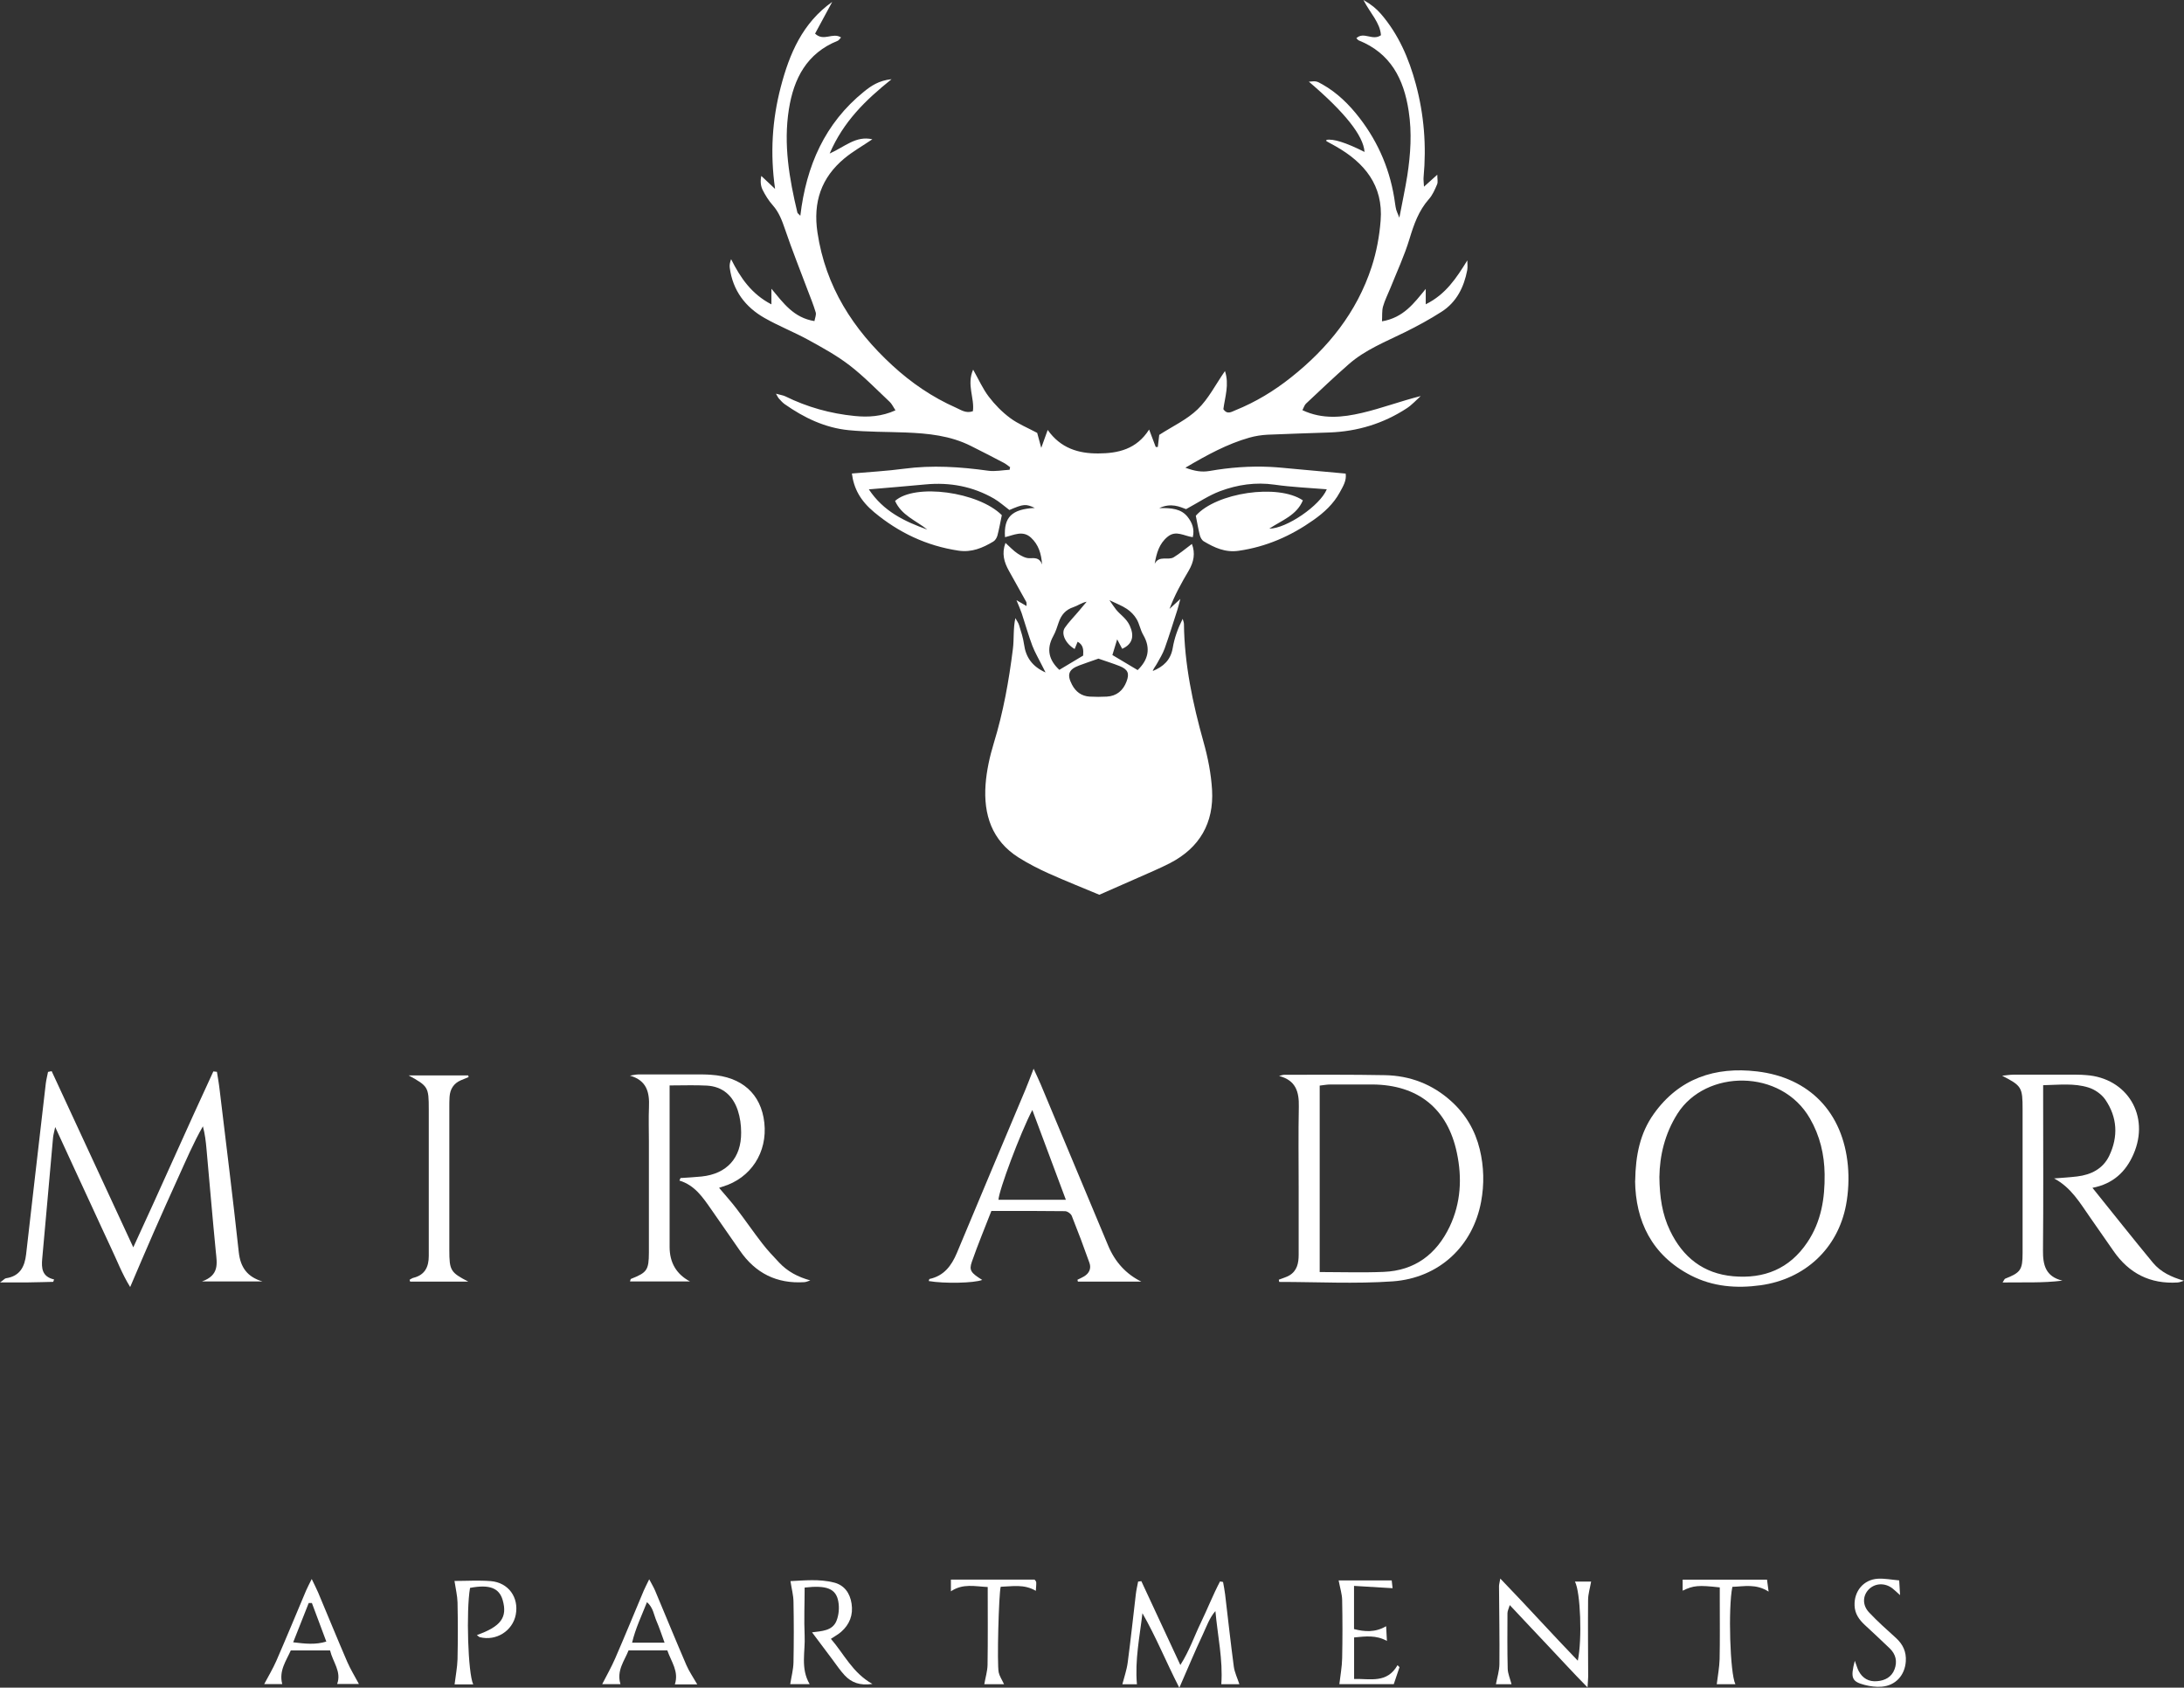<?xml version="1.0" encoding="UTF-8"?>
<svg id="Ebene_2" data-name="Ebene 2" xmlns="http://www.w3.org/2000/svg" viewBox="0 0 274.14 211.81">
  <rect x="0" y="0" width="274.14" height="211.81" fill="#333333" stroke="none"/>
  <defs>
    <style>
      .cls-1 {
        fill: #fff;
        stroke-width: 0px;
      }
    </style>
  </defs>
  <g id="Ebene_1-2" data-name="Ebene 1">
    <g>
      <path class="cls-1" d="m126.75,58.61c-.25-.18-.48-.38-.75-.52-1.37-.72-2.75-1.43-4.13-2.12-2.58-1.3-5.38-1.58-8.21-1.69-2.37-.09-4.76-.06-7.12-.29-2.98-.29-5.62-1.56-8.05-3.27-.27-.19-.49-.45-.71-.69-.11-.11-.17-.27-.38-.62.52.15.87.19,1.17.33,2.76,1.36,5.67,2.17,8.72,2.47,1.69.17,3.38.07,5.11-.71-.3-.46-.46-.82-.72-1.06-1.65-1.55-3.24-3.2-5.03-4.58-1.61-1.24-3.42-2.23-5.2-3.21-1.79-.98-3.71-1.73-5.48-2.74-2.43-1.38-3.99-3.46-4.37-6.3-.05-.34.03-.7.17-1.08,1.16,2.32,2.55,4.37,5.06,5.67v-1.96c1.49,1.78,2.78,3.64,5.4,4.06.07-.4.25-.79.16-1.09-.28-.95-.66-1.87-1.01-2.79-.95-2.53-1.96-5.05-2.83-7.61-.38-1.11-.76-2.16-1.56-3.06-.51-.57-.93-1.25-1.27-1.93-.24-.49-.3-1.08-.16-1.74.5.48,1,.95,1.73,1.63-.64-4.49-.36-8.67.71-12.78,1.09-4.18,2.73-8.05,6.46-10.69-.72,1.34-1.45,2.67-2.15,3.98,1.09,1.04,2.2-.2,3.26.48-.17.17-.27.36-.42.42-3.88,1.56-5.52,4.73-6.13,8.61-.69,4.4.05,8.69,1.07,12.95.02.08.12.14.37.4.74-6.29,3.09-11.62,7.99-15.58.88-.71,1.84-1.39,3.46-1.56-3.31,2.66-6.04,5.32-7.77,9.33,1.92-.86,3.29-2.26,5.36-1.79-1.27.86-2.46,1.53-3.5,2.39-2.92,2.43-3.96,5.5-3.39,9.31,1.02,6.8,4.47,12.15,9.41,16.69,2.38,2.19,5.02,3.99,7.98,5.3.62.27,1.24.75,2.12.44.23-1.64-.81-3.31.03-5.22.71,1.26,1.22,2.42,1.96,3.39.76,1,1.67,1.93,2.68,2.68,1.01.75,2.21,1.23,3.4,1.87.12.44.26.96.51,1.88.32-.89.52-1.43.81-2.25,1.62,2.3,3.87,2.97,6.36,2.95,2.48-.01,4.79-.52,6.37-3,.35.92.59,1.55.83,2.19.09,0,.17,0,.26,0,.07-.55.13-1.09.18-1.52,1.67-1.08,3.48-1.91,4.83-3.22,1.35-1.3,2.23-3.08,3.42-4.79.56,1.68,0,3.26-.2,4.78.5.74,1.04.32,1.51.14,2.53-1.02,4.84-2.42,6.98-4.12,4.65-3.69,8.26-8.17,10.12-13.87.61-1.87.98-3.86,1.13-5.82.35-4.4-2.03-7.28-5.66-9.33-.38-.21-.76-.42-1.14-.63-.03-.01,0-.1-.01-.16q1.27-.26,4.79,1.51c-.14-2.04-2.47-4.97-6.99-8.82.94-.08.94-.09,1.7.34,1.86,1.05,3.36,2.53,4.65,4.2,2.45,3.17,3.94,6.76,4.47,10.74.04.27.08.55.15.81.06.21.16.4.39.98.38-2.01.74-3.65,1-5.3.41-2.68.59-5.36.17-8.08-.61-4.04-2.27-7.26-6.27-8.87-.09-.04-.16-.14-.3-.27.93-.89,2.03.37,3.09-.38-.11-1.58-1.32-2.72-2.2-4.42,1.01.57,1.63,1.1,2.19,1.74,2.22,2.57,3.52,5.6,4.39,8.83,1.03,3.83,1.34,7.72.97,11.67-.03.3.02.61.05,1.19.63-.56,1.05-.95,1.67-1.5,0,.53.1.91-.02,1.2-.28.66-.57,1.35-1.04,1.87-1.28,1.45-1.88,3.17-2.43,4.99-.64,2.11-1.58,4.12-2.4,6.17-.31.77-.7,1.52-.92,2.31-.15.53-.09,1.13-.13,1.86,2.71-.46,4.02-2.28,5.49-4.07v1.93c2.52-1.24,3.86-3.31,5.22-5.51,0,.41.06.83-.01,1.22-.41,2.14-1.34,4.02-3.21,5.22-1.48.95-3.04,1.8-4.62,2.58-2.43,1.2-4.98,2.2-7.04,4.01-1.83,1.6-3.59,3.28-5.37,4.95-.18.17-.26.45-.45.82,2.53,1.19,5.05.91,7.49.34,2.44-.57,4.81-1.47,7.36-2.11-.58.52-1.11,1.12-1.76,1.54-2.94,1.92-6.18,2.9-9.69,3.03-2.59.1-5.19.16-7.78.28-.76.04-1.54.16-2.28.37-2.78.79-5.29,2.16-8.03,3.77,1.17.44,2.07.58,3.05.41,2.51-.44,5.04-.63,7.59-.51,1.05.05,2.09.17,3.13.26,2.08.19,4.16.38,6.35.58.14.86-.33,1.61-.74,2.36-.78,1.44-1.97,2.53-3.29,3.46-2.84,2.01-5.93,3.37-9.41,3.87-1.67.24-3.03-.39-4.37-1.19-.24-.14-.43-.49-.5-.78-.2-.79-.33-1.6-.5-2.43,2.55-2.89,10.29-4.06,13.44-1.93-.79,1.89-2.66,2.51-4.22,3.55,2.15,0,6.38-2.89,7.22-4.94-2.2-.18-4.39-.27-6.56-.58-2.37-.34-4.64,0-6.82.81-1.42.53-2.71,1.41-4.28,2.26-.78-.28-1.85-.83-3.37-.13,1.54-.03,2.75.08,3.56,1.1.55.7.9,1.51.65,2.55-1.07-.13-2.1-.92-3.15-.06-1.07.87-1.4,2.06-1.63,3.4.56-1.1,1.67-.38,2.39-.82.77-.47,1.47-1.07,2.28-1.67.45,1.17.24,2.26-.4,3.35-.9,1.52-1.76,3.06-2.41,4.8.35-.32.7-.64,1.36-1.25-.19.71-.27,1.04-.37,1.36-.52,1.62-1.03,3.26-1.6,4.86-.24.66-.62,1.28-.96,1.89-.17.31-.42.59-.54.94,1.33-.54,2.25-1.37,2.51-2.88.21-1.24.63-2.44,1.25-3.67.05.21.16.43.16.64.06,5.07,1.1,9.96,2.46,14.82.55,1.95.95,3.99,1.07,6.01.24,4.14-1.56,7.27-5.28,9.19-1.32.68-2.71,1.25-4.07,1.86-1.61.71-3.22,1.42-4.8,2.11-2.06-.86-4.21-1.72-6.32-2.66-1.31-.59-2.6-1.25-3.81-2.01-3.37-2.13-4.42-5.41-4.15-9.16.13-1.75.52-3.51,1.03-5.19,1.19-3.87,1.9-7.83,2.4-11.83.16-1.25.02-2.53.31-3.87.16.3.38.58.47.89.24.79.51,1.59.62,2.4.22,1.61,1.01,2.77,2.7,3.53-.2-.39-.32-.63-.44-.87-.41-.83-.89-1.63-1.22-2.49-.5-1.34-.89-2.73-1.34-4.09-.15-.45-.35-.88-.65-1.62.6.34.9.52,1.26.73-.01-.21.03-.39-.03-.51-.72-1.31-1.45-2.61-2.18-3.91-.6-1.07-.93-2.18-.43-3.5.56.51,1,.99,1.53,1.34.44.29.99.59,1.48.58.68-.02,1.27-.09,1.58.79-.09-1.38-.45-2.5-1.39-3.37-1.04-.96-2.17-.31-3.26-.06-.18-2.52.87-3.52,3.74-3.67-1.13-.52-1.39-.51-3.19.26-.62-.46-1.23-1.02-1.93-1.43-2.66-1.53-5.54-2.07-8.6-1.78-2.29.22-4.59.4-7.11.62,1.84,2.78,4.5,4.03,7.34,5.05-1.42-1.14-3.25-1.79-4.05-3.6,2.5-2.24,10.49-1.14,13.4,1.79-.18.85-.33,1.71-.55,2.55-.08.29-.28.62-.52.76-1.34.8-2.71,1.39-4.38,1.14-4-.6-7.49-2.26-10.57-4.82-1.74-1.45-2.56-2.98-2.8-4.86,2.18-.19,4.38-.31,6.55-.6,3.54-.47,7.05-.24,10.56.25.88.12,1.79-.07,2.69-.12.02-.12.04-.23.06-.35Zm11.11,24.06c-.85.3-1.63.56-2.4.85-1.32.49-1.57,1.14-.9,2.41.47.9,1.2,1.44,2.22,1.5.71.04,1.43.04,2.15,0,1.23-.07,2.04-.76,2.47-1.88.4-1.03.18-1.53-.85-1.95-.86-.34-1.76-.62-2.68-.94Zm4.95,1.42c1.3-1.26,1.68-2.7.69-4.41-.36-.61-.47-1.37-.83-1.98-.29-.49-.73-.95-1.21-1.27-.6-.41-1.31-.67-2.2-1.1.37.52.59.88.85,1.2.55.66,1.27,1.08,1.69,1.97.58,1.25.43,2.32-.94,2.93-.15-.29-.31-.58-.63-1.19-.27.9-.44,1.45-.6,1.97,1.11.66,2.09,1.24,3.17,1.89Zm-7.91-2.63c-1.14-.67-1.75-1.92-1.24-2.67.48-.7,1.09-1.31,1.63-1.95.37-.44.74-.88,1.11-1.32-.66.13-1.13.51-1.66.68-1,.33-1.54.99-1.86,1.94-.19.58-.38,1.16-.67,1.69-.93,1.68-.51,3.06.76,4.24,1.03-.61,2-1.2,2.99-1.79.04-.68.06-1.32-.69-1.74-.15.36-.26.63-.38.92Z"/>
      <path class="cls-1" d="m6.49,134.45c3.35,7.24,6.71,14.48,10.24,22.1,3.51-7.58,6.7-14.87,10.05-22.08.15.02.3.04.45.05.11.73.25,1.45.33,2.18.82,6.81,1.67,13.62,2.41,20.44.21,1.95,1.09,3.13,2.98,3.69h-7.6c2.2-.78,1.89-2.25,1.74-3.74-.42-4.29-.78-8.6-1.17-12.89-.08-.93-.19-1.86-.45-2.84-1.2,2.09-2.13,4.3-3.12,6.47-1.03,2.27-2.05,4.54-3.05,6.82-.97,2.21-1.91,4.43-2.96,6.88-1.03-1.67-1.66-3.36-2.43-4.97-.78-1.65-1.53-3.31-2.3-4.97-.74-1.61-1.49-3.21-2.23-4.82-.76-1.65-1.52-3.31-2.45-5.32-.14.67-.24.99-.27,1.32-.46,5.07-.89,10.14-1.36,15.21-.11,1.19-.03,2.25,1.49,2.6-.04.1-.08.2-.11.3-1.05.02-2.09.06-3.14.07-1.05.01-2.09,0-3.53,0,.46-.32.59-.5.74-.52,1.75-.26,2.35-1.44,2.53-3.02.34-3.02.69-6.05,1.04-9.07.48-4.12.95-8.24,1.43-12.37.06-.48.19-.96.28-1.44l.45-.09Z"/>
      <path class="cls-1" d="m205.25,148.22c.05-3.28.63-6.02,2.33-8.41,3.19-4.48,7.72-5.96,12.96-5.34,6.61.78,10.79,5.16,11.41,11.81.15,1.63.07,3.34-.23,4.95-1.04,5.5-5.18,9.31-10.73,10.08-3.03.42-6,.18-8.74-1.23-4.96-2.55-6.95-6.88-7.01-11.87Zm3.04-.5c.03,2.5.35,4.68,1.33,6.72,1.6,3.35,4.19,5.41,7.94,5.74,3.87.34,7.06-.92,9.3-4.26,1.75-2.6,2.21-5.52,2.17-8.55-.03-2.47-.59-4.82-1.84-6.99-3.61-6.29-13.1-6.2-16.64-.59-1.6,2.54-2.22,5.27-2.26,7.93Z"/>
      <path class="cls-1" d="m85.45,147.85c.87-.06,1.74-.1,2.61-.19,3.17-.33,5-2.33,4.97-5.53,0-.93-.13-1.89-.42-2.77-.61-1.83-1.89-3-3.89-3.11-1.48-.08-2.96-.02-4.67-.02,0,.66,0,1.25,0,1.83,0,6.14,0,12.29,0,18.43q0,2.98,2.56,4.34h-7.53c.05-.15.06-.29.12-.32,2.02-.8,2.24-1.1,2.25-3.31.01-4.65,0-9.3,0-13.95,0-1.44-.05-2.88.01-4.32.08-1.83-.27-3.33-2.39-3.93.34-.05.68-.14,1.02-.15,2.71-.01,5.42,0,8.13,0,.33,0,.66.02.99.04,3.91.24,6.33,2.4,6.73,6.02.41,3.72-1.69,6.96-5.23,8.02-.1.03-.21.07-.45.15.76.9,1.51,1.73,2.19,2.62,1.11,1.45,2.14,2.96,3.26,4.4.64.83,1.37,1.59,2.09,2.36,1.05,1.12,2.35,1.81,3.91,2.24-.25.08-.51.21-.76.22-3.44.22-6.13-1.12-8.08-3.96-1.19-1.73-2.4-3.45-3.6-5.18-1.05-1.5-2.06-3.03-3.99-3.61.05-.12.11-.23.16-.35Z"/>
      <path class="cls-1" d="m256.46,136.18v1.81c0,6.31.04,12.61-.02,18.92-.02,1.85.32,3.3,2.44,3.82-2.49.31-4.92.19-7.51.23.18-.27.23-.44.33-.48,1.91-.75,2.18-1.1,2.18-3.18.01-6.03,0-12.06,0-18.09,0-2.75-.12-2.94-2.57-4.2.6-.06,1.01-.13,1.41-.13,2.65,0,5.31,0,7.96,0,.39,0,.77.02,1.16.05,5.19.36,8.06,5.13,5.96,9.93-.96,2.2-2.55,3.72-5.15,4.22,2.57,3.19,5.05,6.33,7.59,9.4.98,1.18,2.34,1.81,3.89,2.26-.26.08-.51.2-.78.22-3.45.22-6.12-1.14-8.07-3.97-.97-1.41-1.96-2.82-2.94-4.22-1.26-1.8-2.37-3.74-4.51-4.87.97-.08,1.95-.13,2.91-.25,1.74-.21,3.23-.96,4.01-2.58,1.16-2.42,1.03-4.86-.5-7.08-.47-.67-1.31-1.26-2.1-1.5-1.81-.57-3.69-.33-5.71-.29Z"/>
      <path class="cls-1" d="m160.52,160.61c.44-.18.92-.3,1.33-.54.97-.58,1.16-1.55,1.16-2.59,0-2.82,0-5.64,0-8.46,0-3.37-.05-6.75.02-10.12.04-1.86-.36-3.31-2.48-3.86.23-.05.45-.15.68-.15,4.2,0,8.41-.03,12.61.05,3.14.06,5.95,1.13,8.31,3.26,1.82,1.64,3.01,3.66,3.59,6.04.53,2.18.58,4.39.17,6.59-1.03,5.55-5.25,9.57-11.1,9.99-4.73.33-9.49.07-14.24.07-.02-.09-.03-.17-.05-.26Zm5.13-.96c2.75,0,5.39.09,8.03-.02,3.91-.16,6.63-2.21,8.29-5.69,1.4-2.96,1.57-6.1.9-9.25-1.17-5.57-4.88-8.53-10.58-8.58-1.77-.01-3.54-.01-5.31,0-.42,0-.85.09-1.33.14v23.4Z"/>
      <path class="cls-1" d="m135.26,160.61c.27-.14.55-.25.81-.41.65-.39.93-1,.68-1.7-.7-1.98-1.44-3.95-2.22-5.9-.11-.28-.56-.59-.85-.59-3.04-.04-6.07-.03-9.24-.03-.84,2.17-1.71,4.25-2.45,6.38-.38,1.08-.11,1.4,1.3,2.28-1.02.4-4.77.48-6.71.14.03-.09.05-.25.09-.26,1.81-.39,2.76-1.65,3.44-3.27,2.85-6.85,5.74-13.67,8.61-20.51.31-.74.59-1.5,1.02-2.61.41.89.66,1.42.89,1.96,2.82,6.74,5.64,13.48,8.46,20.22q1.3,3.12,4.17,4.54h-7.96c-.02-.08-.04-.15-.06-.23Zm-5.68-21.3c-1.51,2.89-4.2,10.08-4.25,11.27h8.46c-1.41-3.77-2.75-7.36-4.21-11.27Z"/>
      <path class="cls-1" d="m58.79,160.85h-7.31l-.07-.23c.17-.09.32-.21.5-.25,1.43-.36,1.91-1.37,1.91-2.73,0-1.38,0-2.77,0-4.15,0-4.76,0-9.51,0-14.27,0-2.78-.07-2.9-2.53-4.25h7.48c.02.07.04.14.05.21-.32.13-.65.26-.97.4-.9.39-1.35,1.1-1.42,2.07-.03.44-.03.88-.03,1.33,0,5.97,0,11.95,0,17.92,0,2.56.16,2.8,2.38,3.95Z"/>
      <path class="cls-1" d="m143.25,198.42c1.6,3.44,3.2,6.88,4.91,10.55,1.15-1.81,1.75-3.62,2.57-5.31.83-1.72,1.53-3.5,2.41-5.18.13.02.25.05.38.07.09.52.2,1.03.26,1.56.36,3.02.69,6.05,1.09,9.06.1.73.44,1.42.7,2.21h-2.27c.22-3.07-.46-6.07-.74-9.18-.76.87-1.11,1.94-1.58,2.94-.5,1.05-.96,2.11-1.43,3.18-.46,1.05-.92,2.11-1.52,3.51-1.67-3.27-2.93-6.4-4.63-9.36-.34,2.96-.96,5.85-.69,8.92h-1.83c.23-.9.55-1.8.67-2.72.38-2.85.68-5.71,1.02-8.57.06-.54.19-1.07.29-1.6.13-.02.26-.03.39-.05Z"/>
      <path class="cls-1" d="m199.72,198.5c-.14.83-.38,1.57-.38,2.31-.03,3.21,0,6.42.01,9.62,0,.31-.04.62-.08,1.35-1.85-1.87-3.38-3.57-4.96-5.23-1.56-1.64-3.1-3.3-4.8-5.1-.14.46-.29.74-.29,1.02-.01,2.32-.03,4.65.03,6.97.02.62.3,1.24.48,1.94h-1.96c.16-.86.43-1.68.44-2.51.03-3.26-.03-6.53-.05-9.79,0-.2.06-.4.16-.96,3.39,3.51,6.46,6.92,9.73,10.31.56-2.69.34-8.61-.36-9.93h2.03Z"/>
      <path class="cls-1" d="m104.3,205.69c1.66,1.91,2.69,4.24,5.21,5.66-1.6.23-2.64-.19-3.48-1.08-.56-.6-1.03-1.3-1.52-1.96-.82-1.09-1.64-2.19-2.58-3.44,1.19-.16,2.56-.17,3.07-1.45.29-.72.37-1.63.23-2.4-.28-1.63-1.44-2.09-4.23-1.77,0,1.99-.09,4.02,0,6.04.1,2-.55,4.08.63,6.08h-2.44c.15-.95.39-1.84.41-2.73.05-2.54.05-5.09,0-7.63-.01-.79-.23-1.58-.38-2.57,1.72-.08,3.61-.29,5.47.18,1.3.33,2,1.33,2.2,2.64.22,1.42-.24,2.62-1.32,3.56-.36.31-.79.54-1.28.87Z"/>
      <path class="cls-1" d="m87.53,211.4h-2.82c.53-1.62-.45-2.83-.95-4.27h-4.86c-.52,1.33-1.53,2.53-1.02,4.24h-2.29c.56-1.09,1.15-2.13,1.62-3.21,1.23-2.83,2.4-5.69,3.6-8.54.17-.39.37-.77.68-1.41.33.63.58,1.03.75,1.45,1.3,3.1,2.58,6.22,3.91,9.31.34.79.84,1.51,1.37,2.43Zm-4.11-5.23c-.4-1.09-.67-1.93-1.02-2.73-.33-.76-.4-1.67-1.19-2.36-.68,1.73-1.44,3.28-1.87,5.09h4.08Z"/>
      <path class="cls-1" d="m39.12,198.16c.34.72.59,1.19.8,1.68,1.22,2.9,2.41,5.82,3.66,8.72.41.94.95,1.82,1.47,2.79h-2.73c.57-1.55-.54-2.73-.89-4.21h-4.93c-.57,1.3-1.52,2.55-1.07,4.23h-2.27c.53-1,1.09-1.93,1.52-2.91,1.28-2.94,2.5-5.9,3.75-8.86.17-.4.38-.77.7-1.43Zm.03,3.03h-.4c-.63,1.59-1.26,3.19-1.95,4.93,1.51.18,2.77.33,4.16-.09-.63-1.69-1.22-3.26-1.81-4.84Z"/>
      <path class="cls-1" d="m57.04,198.42c1.49,0,3.04-.1,4.57.02,2.22.19,3.54,2.05,3.13,4.21-.39,2.04-2.45,3.34-4.5,2.83-.13-.03-.24-.17-.38-.27,3.02-1.07,3.86-2.22,3.24-4.38-.44-1.54-1.67-2-4.1-1.54-.5,2.87-.26,10.72.4,12.11h-2.34c.13-1.08.34-2.12.37-3.16.05-2.37.05-4.75,0-7.12-.02-.84-.23-1.68-.38-2.69Z"/>
      <path class="cls-1" d="m168.03,198.35h6.66c.03.29.08.69.11.98-1.64-.1-3.18-.19-4.84-.29v5.42c1.33.34,2.65.45,4.03-.36.03.59.06,1.12.1,1.85-1.36-.76-2.68-.58-4.12-.44v5.21c2.04-.05,4.13.59,5.45-1.73.08.08.17.17.25.25-.23.68-.46,1.36-.72,2.13h-6.83c.12-1.07.33-2.16.35-3.25.05-2.43.05-4.87,0-7.3-.01-.73-.25-1.46-.44-2.46Z"/>
      <path class="cls-1" d="m232.82,208.44c.25.67.33.99.48,1.27.48.93,1.28,1.38,2.31,1.29,1-.08,1.83-.51,2.2-1.5.36-.97.16-1.87-.59-2.6-1.03-1-2.09-1.97-3.15-2.96-.71-.66-1.24-1.4-1.28-2.42-.08-1.81,1.12-3.27,2.92-3.38.86-.05,1.74.13,2.68.21.04.62.06,1.1.11,1.85-.45-.4-.69-.64-.96-.85-.97-.74-2.23-.66-3.01.17-.73.79-.77,1.95.08,2.85,1.06,1.13,2.22,2.16,3.37,3.2.88.8,1.32,1.74,1.24,2.94-.12,1.75-1.28,3.04-3.03,3.18-.7.06-1.44-.04-2.13-.22-1.62-.42-1.81-.86-1.24-3.04Z"/>
      <path class="cls-1" d="m126.03,211.38h-2.48c.15-.85.39-1.63.41-2.41.05-3.2.02-6.4.02-9.79-1.6-.07-3.09-.48-4.62.54v-1.47h10.5c.05.07.2.2.21.34.02.31-.03.63-.05,1.07-1.49-.88-2.96-.55-4.41-.51-.24.85-.48,9.71-.25,10.75.1.46.39.88.67,1.48Z"/>
      <path class="cls-1" d="m215.87,199.23c-2.68-.3-3.29-.25-4.66.41v-1.38h10.59c.05.38.11.82.2,1.5-1.58-1.02-3.08-.65-4.55-.6-.54,2.62-.3,10.86.38,12.22h-2.34c.13-1.06.33-2.1.36-3.14.05-2.43.02-4.87.02-7.3v-1.72Z"/>
    </g>
  </g>
</svg>